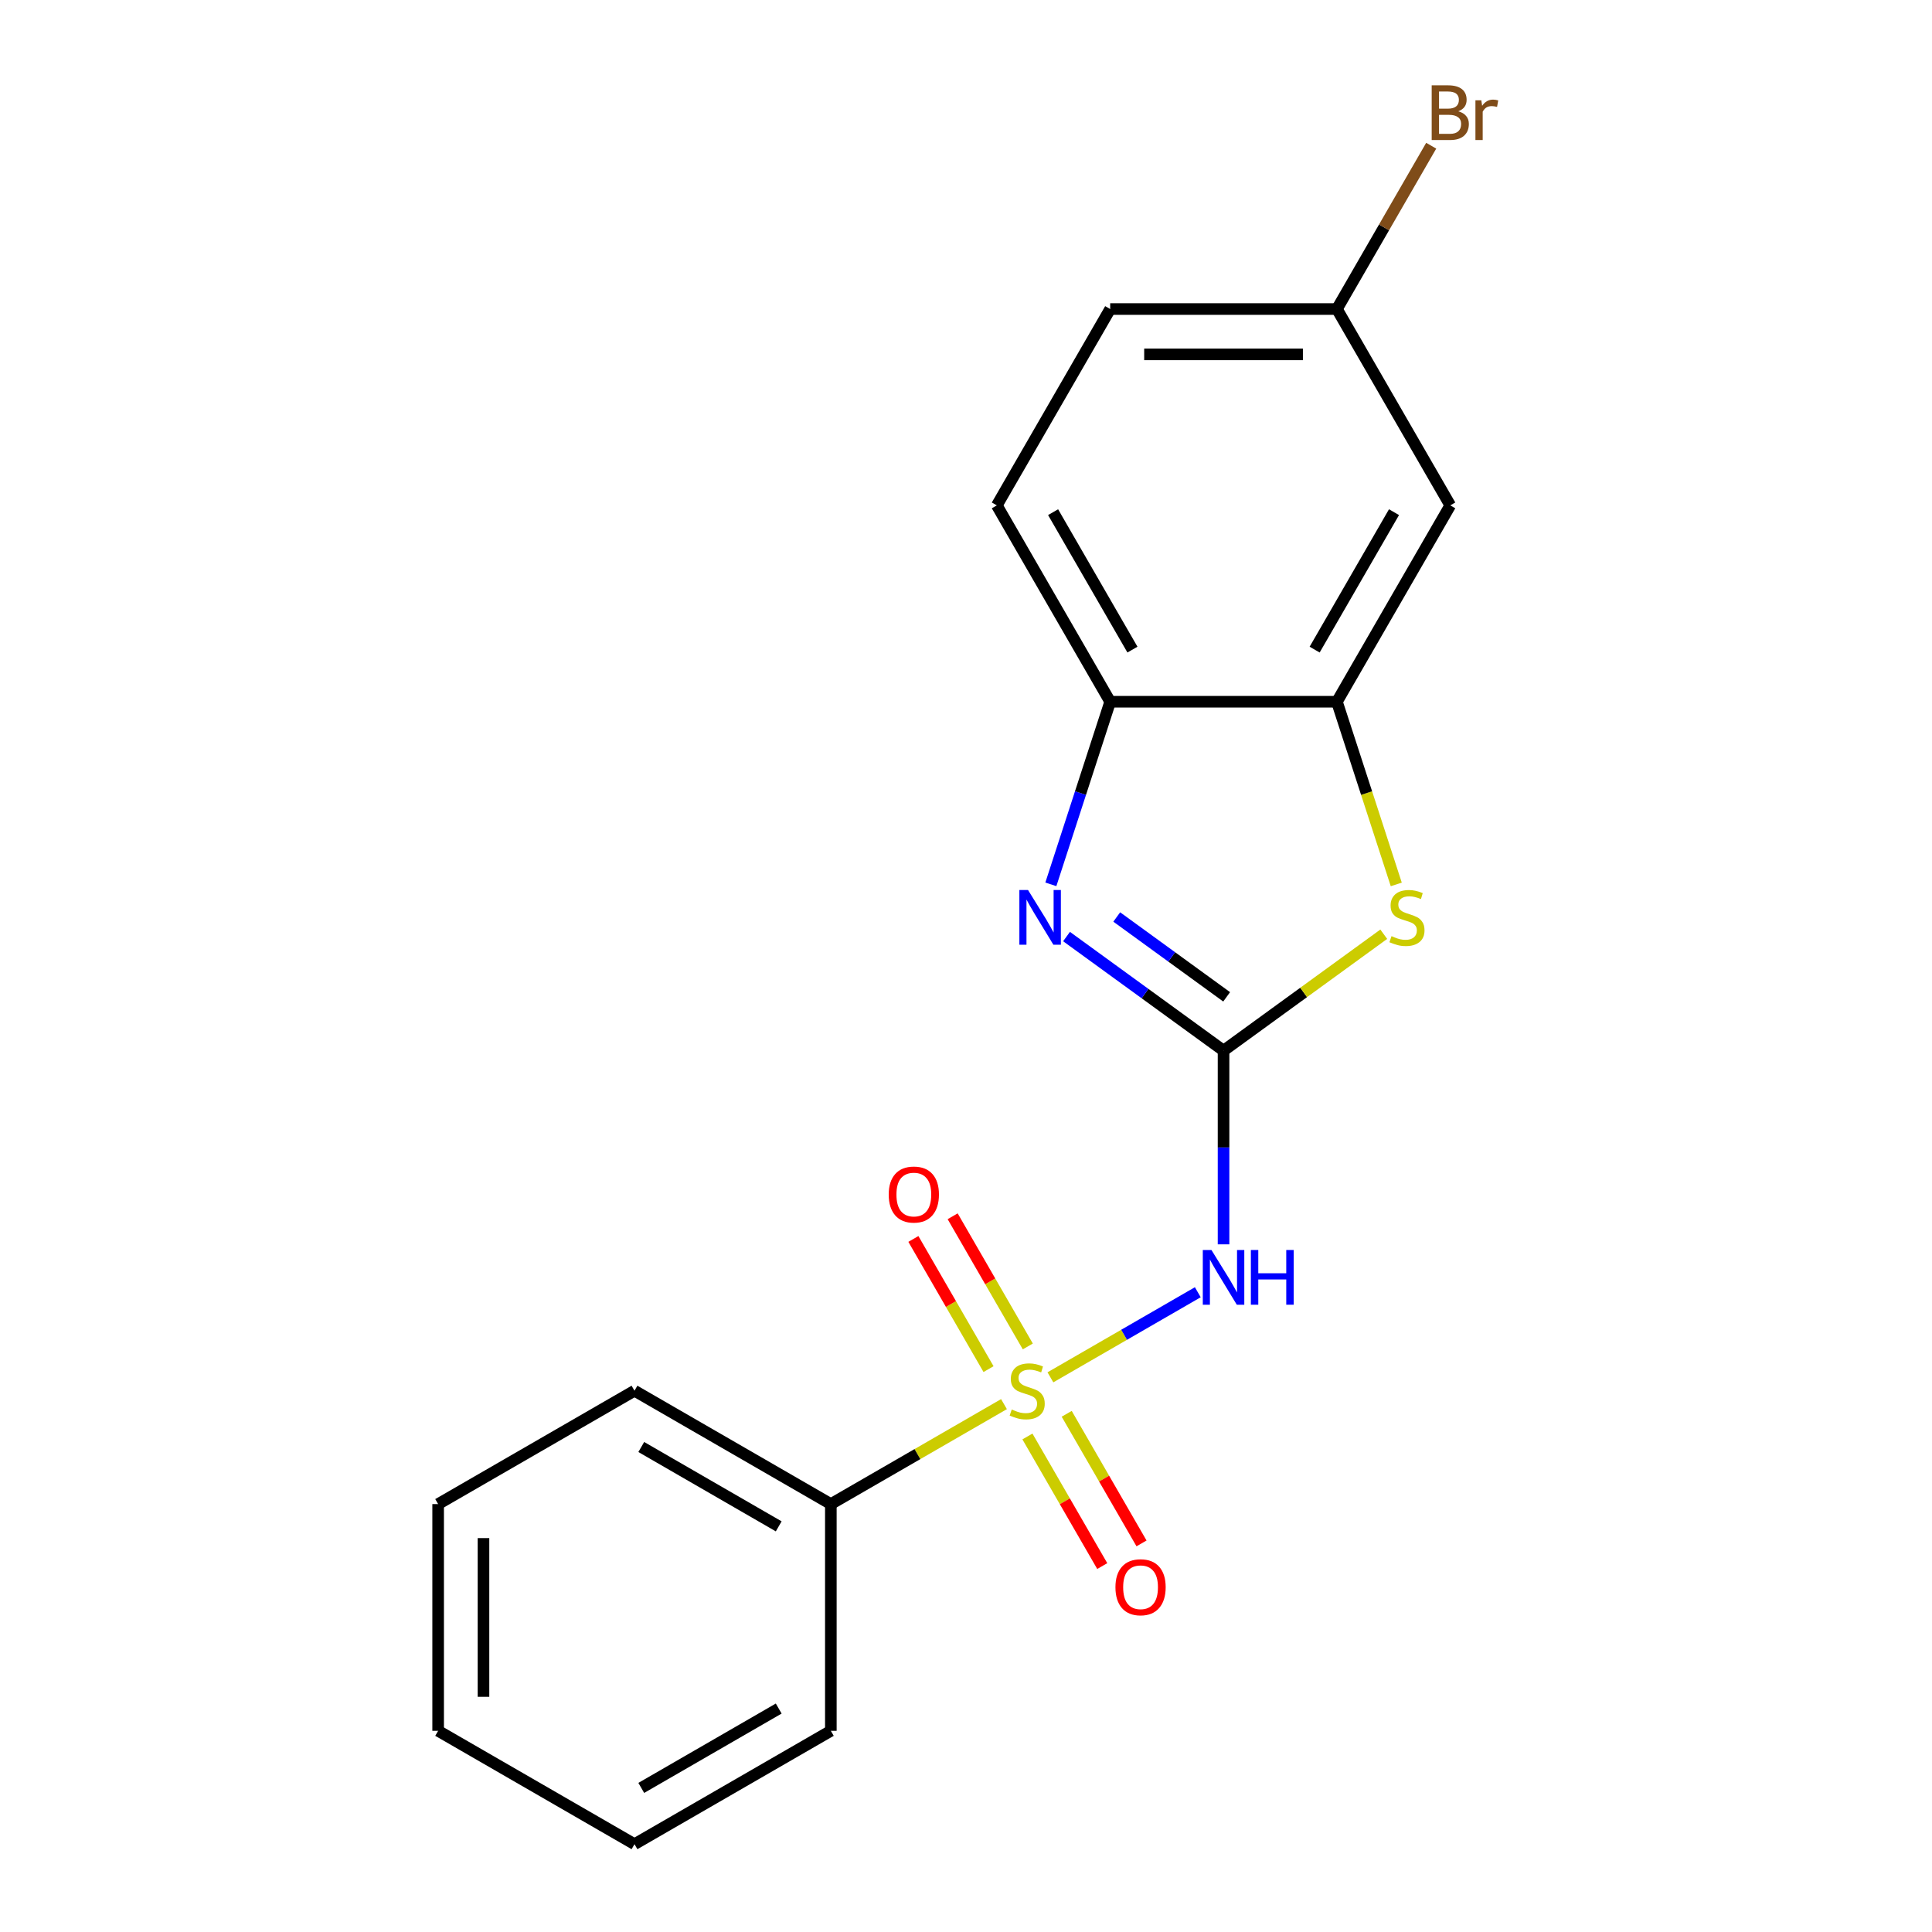 <?xml version='1.0' encoding='iso-8859-1'?>
<svg version='1.1' baseProfile='full'
              xmlns='http://www.w3.org/2000/svg'
                      xmlns:rdkit='http://www.rdkit.org/xml'
                      xmlns:xlink='http://www.w3.org/1999/xlink'
                  xml:space='preserve'
width='1000px' height='1000px' viewBox='0 0 1000 1000'>
<!-- END OF HEADER -->
<rect style='opacity:1.0;fill:#FFFFFF;stroke:none' width='1000' height='1000' x='0' y='0'> </rect>
<path class='bond-1' d='M 543.689,712.902 L 581.834,690.879' style='fill:none;fill-rule:evenodd;stroke:#CCCC00;stroke-width:6px;stroke-linecap:butt;stroke-linejoin:miter;stroke-opacity:1' />
<path class='bond-1' d='M 581.834,690.879 L 619.979,668.856' style='fill:none;fill-rule:evenodd;stroke:#0000FF;stroke-width:6px;stroke-linecap:butt;stroke-linejoin:miter;stroke-opacity:1' />
<path class='bond-6' d='M 531.992,696.916 L 512.542,663.229' style='fill:none;fill-rule:evenodd;stroke:#CCCC00;stroke-width:6px;stroke-linecap:butt;stroke-linejoin:miter;stroke-opacity:1' />
<path class='bond-6' d='M 512.542,663.229 L 493.092,629.541' style='fill:none;fill-rule:evenodd;stroke:#FF0000;stroke-width:6px;stroke-linecap:butt;stroke-linejoin:miter;stroke-opacity:1' />
<path class='bond-6' d='M 511.666,708.652 L 492.216,674.964' style='fill:none;fill-rule:evenodd;stroke:#CCCC00;stroke-width:6px;stroke-linecap:butt;stroke-linejoin:miter;stroke-opacity:1' />
<path class='bond-6' d='M 492.216,674.964 L 472.766,641.276' style='fill:none;fill-rule:evenodd;stroke:#FF0000;stroke-width:6px;stroke-linecap:butt;stroke-linejoin:miter;stroke-opacity:1' />
<path class='bond-7' d='M 531.797,743.52 L 551.16,777.058' style='fill:none;fill-rule:evenodd;stroke:#CCCC00;stroke-width:6px;stroke-linecap:butt;stroke-linejoin:miter;stroke-opacity:1' />
<path class='bond-7' d='M 551.16,777.058 L 570.524,810.597' style='fill:none;fill-rule:evenodd;stroke:#FF0000;stroke-width:6px;stroke-linecap:butt;stroke-linejoin:miter;stroke-opacity:1' />
<path class='bond-7' d='M 552.123,731.784 L 571.487,765.323' style='fill:none;fill-rule:evenodd;stroke:#CCCC00;stroke-width:6px;stroke-linecap:butt;stroke-linejoin:miter;stroke-opacity:1' />
<path class='bond-7' d='M 571.487,765.323 L 590.85,798.862' style='fill:none;fill-rule:evenodd;stroke:#FF0000;stroke-width:6px;stroke-linecap:butt;stroke-linejoin:miter;stroke-opacity:1' />
<path class='bond-9' d='M 519.661,726.774 L 474.852,752.645' style='fill:none;fill-rule:evenodd;stroke:#CCCC00;stroke-width:6px;stroke-linecap:butt;stroke-linejoin:miter;stroke-opacity:1' />
<path class='bond-9' d='M 474.852,752.645 L 430.044,778.515' style='fill:none;fill-rule:evenodd;stroke:#000000;stroke-width:6px;stroke-linecap:butt;stroke-linejoin:miter;stroke-opacity:1' />
<path class='bond-0' d='M 633.306,543.807 L 633.306,593.937' style='fill:none;fill-rule:evenodd;stroke:#000000;stroke-width:6px;stroke-linecap:butt;stroke-linejoin:miter;stroke-opacity:1' />
<path class='bond-0' d='M 633.306,593.937 L 633.306,644.067' style='fill:none;fill-rule:evenodd;stroke:#0000FF;stroke-width:6px;stroke-linecap:butt;stroke-linejoin:miter;stroke-opacity:1' />
<path class='bond-2' d='M 633.306,543.807 L 592.673,514.285' style='fill:none;fill-rule:evenodd;stroke:#000000;stroke-width:6px;stroke-linecap:butt;stroke-linejoin:miter;stroke-opacity:1' />
<path class='bond-2' d='M 592.673,514.285 L 552.039,484.763' style='fill:none;fill-rule:evenodd;stroke:#0000FF;stroke-width:6px;stroke-linecap:butt;stroke-linejoin:miter;stroke-opacity:1' />
<path class='bond-2' d='M 634.912,515.963 L 606.468,495.297' style='fill:none;fill-rule:evenodd;stroke:#000000;stroke-width:6px;stroke-linecap:butt;stroke-linejoin:miter;stroke-opacity:1' />
<path class='bond-2' d='M 606.468,495.297 L 578.025,474.632' style='fill:none;fill-rule:evenodd;stroke:#0000FF;stroke-width:6px;stroke-linecap:butt;stroke-linejoin:miter;stroke-opacity:1' />
<path class='bond-3' d='M 633.306,543.807 L 674.77,513.682' style='fill:none;fill-rule:evenodd;stroke:#000000;stroke-width:6px;stroke-linecap:butt;stroke-linejoin:miter;stroke-opacity:1' />
<path class='bond-3' d='M 674.77,513.682 L 716.233,483.557' style='fill:none;fill-rule:evenodd;stroke:#CCCC00;stroke-width:6px;stroke-linecap:butt;stroke-linejoin:miter;stroke-opacity:1' />
<path class='bond-5' d='M 543.919,457.735 L 559.274,410.477' style='fill:none;fill-rule:evenodd;stroke:#0000FF;stroke-width:6px;stroke-linecap:butt;stroke-linejoin:miter;stroke-opacity:1' />
<path class='bond-5' d='M 559.274,410.477 L 574.629,363.219' style='fill:none;fill-rule:evenodd;stroke:#000000;stroke-width:6px;stroke-linecap:butt;stroke-linejoin:miter;stroke-opacity:1' />
<path class='bond-4' d='M 722.706,457.775 L 707.345,410.497' style='fill:none;fill-rule:evenodd;stroke:#CCCC00;stroke-width:6px;stroke-linecap:butt;stroke-linejoin:miter;stroke-opacity:1' />
<path class='bond-4' d='M 707.345,410.497 L 691.983,363.219' style='fill:none;fill-rule:evenodd;stroke:#000000;stroke-width:6px;stroke-linecap:butt;stroke-linejoin:miter;stroke-opacity:1' />
<path class='bond-8' d='M 691.983,363.219 L 750.66,261.587' style='fill:none;fill-rule:evenodd;stroke:#000000;stroke-width:6px;stroke-linecap:butt;stroke-linejoin:miter;stroke-opacity:1' />
<path class='bond-8' d='M 680.458,336.239 L 721.532,265.097' style='fill:none;fill-rule:evenodd;stroke:#000000;stroke-width:6px;stroke-linecap:butt;stroke-linejoin:miter;stroke-opacity:1' />
<path class='bond-20' d='M 691.983,363.219 L 574.629,363.219' style='fill:none;fill-rule:evenodd;stroke:#000000;stroke-width:6px;stroke-linecap:butt;stroke-linejoin:miter;stroke-opacity:1' />
<path class='bond-10' d='M 574.629,363.219 L 515.952,261.587' style='fill:none;fill-rule:evenodd;stroke:#000000;stroke-width:6px;stroke-linecap:butt;stroke-linejoin:miter;stroke-opacity:1' />
<path class='bond-10' d='M 586.154,336.239 L 545.08,265.097' style='fill:none;fill-rule:evenodd;stroke:#000000;stroke-width:6px;stroke-linecap:butt;stroke-linejoin:miter;stroke-opacity:1' />
<path class='bond-11' d='M 750.66,261.587 L 691.983,159.956' style='fill:none;fill-rule:evenodd;stroke:#000000;stroke-width:6px;stroke-linecap:butt;stroke-linejoin:miter;stroke-opacity:1' />
<path class='bond-14' d='M 430.044,778.515 L 328.412,719.838' style='fill:none;fill-rule:evenodd;stroke:#000000;stroke-width:6px;stroke-linecap:butt;stroke-linejoin:miter;stroke-opacity:1' />
<path class='bond-14' d='M 403.063,790.04 L 331.922,748.966' style='fill:none;fill-rule:evenodd;stroke:#000000;stroke-width:6px;stroke-linecap:butt;stroke-linejoin:miter;stroke-opacity:1' />
<path class='bond-15' d='M 430.044,778.515 L 430.044,895.869' style='fill:none;fill-rule:evenodd;stroke:#000000;stroke-width:6px;stroke-linecap:butt;stroke-linejoin:miter;stroke-opacity:1' />
<path class='bond-12' d='M 515.952,261.587 L 574.629,159.956' style='fill:none;fill-rule:evenodd;stroke:#000000;stroke-width:6px;stroke-linecap:butt;stroke-linejoin:miter;stroke-opacity:1' />
<path class='bond-13' d='M 691.983,159.956 L 716.387,117.687' style='fill:none;fill-rule:evenodd;stroke:#000000;stroke-width:6px;stroke-linecap:butt;stroke-linejoin:miter;stroke-opacity:1' />
<path class='bond-13' d='M 716.387,117.687 L 740.791,75.419' style='fill:none;fill-rule:evenodd;stroke:#7F4C19;stroke-width:6px;stroke-linecap:butt;stroke-linejoin:miter;stroke-opacity:1' />
<path class='bond-21' d='M 691.983,159.956 L 574.629,159.956' style='fill:none;fill-rule:evenodd;stroke:#000000;stroke-width:6px;stroke-linecap:butt;stroke-linejoin:miter;stroke-opacity:1' />
<path class='bond-21' d='M 674.38,183.427 L 592.232,183.427' style='fill:none;fill-rule:evenodd;stroke:#000000;stroke-width:6px;stroke-linecap:butt;stroke-linejoin:miter;stroke-opacity:1' />
<path class='bond-17' d='M 328.412,719.838 L 226.781,778.515' style='fill:none;fill-rule:evenodd;stroke:#000000;stroke-width:6px;stroke-linecap:butt;stroke-linejoin:miter;stroke-opacity:1' />
<path class='bond-16' d='M 430.044,895.869 L 328.412,954.545' style='fill:none;fill-rule:evenodd;stroke:#000000;stroke-width:6px;stroke-linecap:butt;stroke-linejoin:miter;stroke-opacity:1' />
<path class='bond-16' d='M 403.063,884.344 L 331.922,925.418' style='fill:none;fill-rule:evenodd;stroke:#000000;stroke-width:6px;stroke-linecap:butt;stroke-linejoin:miter;stroke-opacity:1' />
<path class='bond-19' d='M 328.412,954.545 L 226.781,895.869' style='fill:none;fill-rule:evenodd;stroke:#000000;stroke-width:6px;stroke-linecap:butt;stroke-linejoin:miter;stroke-opacity:1' />
<path class='bond-18' d='M 226.781,778.515 L 226.781,895.869' style='fill:none;fill-rule:evenodd;stroke:#000000;stroke-width:6px;stroke-linecap:butt;stroke-linejoin:miter;stroke-opacity:1' />
<path class='bond-18' d='M 250.252,796.118 L 250.252,878.266' style='fill:none;fill-rule:evenodd;stroke:#000000;stroke-width:6px;stroke-linecap:butt;stroke-linejoin:miter;stroke-opacity:1' />
<path  class='atom-0' d='M 523.675 729.558
Q 523.995 729.678, 525.315 730.238
Q 526.635 730.798, 528.075 731.158
Q 529.555 731.478, 530.995 731.478
Q 533.675 731.478, 535.235 730.198
Q 536.795 728.878, 536.795 726.598
Q 536.795 725.038, 535.995 724.078
Q 535.235 723.118, 534.035 722.598
Q 532.835 722.078, 530.835 721.478
Q 528.315 720.718, 526.795 719.998
Q 525.315 719.278, 524.235 717.758
Q 523.195 716.238, 523.195 713.678
Q 523.195 710.118, 525.595 707.918
Q 528.035 705.718, 532.835 705.718
Q 536.115 705.718, 539.835 707.278
L 538.915 710.358
Q 535.515 708.958, 532.955 708.958
Q 530.195 708.958, 528.675 710.118
Q 527.155 711.238, 527.195 713.198
Q 527.195 714.718, 527.955 715.638
Q 528.755 716.558, 529.875 717.078
Q 531.035 717.598, 532.955 718.198
Q 535.515 718.998, 537.035 719.798
Q 538.555 720.598, 539.635 722.238
Q 540.755 723.838, 540.755 726.598
Q 540.755 730.518, 538.115 732.638
Q 535.515 734.718, 531.155 734.718
Q 528.635 734.718, 526.715 734.158
Q 524.835 733.638, 522.595 732.718
L 523.675 729.558
' fill='#CCCC00'/>
<path  class='atom-2' d='M 627.046 647.001
L 636.326 662.001
Q 637.246 663.481, 638.726 666.161
Q 640.206 668.841, 640.286 669.001
L 640.286 647.001
L 644.046 647.001
L 644.046 675.321
L 640.166 675.321
L 630.206 658.921
Q 629.046 657.001, 627.806 654.801
Q 626.606 652.601, 626.246 651.921
L 626.246 675.321
L 622.566 675.321
L 622.566 647.001
L 627.046 647.001
' fill='#0000FF'/>
<path  class='atom-2' d='M 647.446 647.001
L 651.286 647.001
L 651.286 659.041
L 665.766 659.041
L 665.766 647.001
L 669.606 647.001
L 669.606 675.321
L 665.766 675.321
L 665.766 662.241
L 651.286 662.241
L 651.286 675.321
L 647.446 675.321
L 647.446 647.001
' fill='#0000FF'/>
<path  class='atom-3' d='M 532.105 460.669
L 541.385 475.669
Q 542.305 477.149, 543.785 479.829
Q 545.265 482.509, 545.345 482.669
L 545.345 460.669
L 549.105 460.669
L 549.105 488.989
L 545.225 488.989
L 535.265 472.589
Q 534.105 470.669, 532.865 468.469
Q 531.665 466.269, 531.305 465.589
L 531.305 488.989
L 527.625 488.989
L 527.625 460.669
L 532.105 460.669
' fill='#0000FF'/>
<path  class='atom-4' d='M 720.247 484.549
Q 720.567 484.669, 721.887 485.229
Q 723.207 485.789, 724.647 486.149
Q 726.127 486.469, 727.567 486.469
Q 730.247 486.469, 731.807 485.189
Q 733.367 483.869, 733.367 481.589
Q 733.367 480.029, 732.567 479.069
Q 731.807 478.109, 730.607 477.589
Q 729.407 477.069, 727.407 476.469
Q 724.887 475.709, 723.367 474.989
Q 721.887 474.269, 720.807 472.749
Q 719.767 471.229, 719.767 468.669
Q 719.767 465.109, 722.167 462.909
Q 724.607 460.709, 729.407 460.709
Q 732.687 460.709, 736.407 462.269
L 735.487 465.349
Q 732.087 463.949, 729.527 463.949
Q 726.767 463.949, 725.247 465.109
Q 723.727 466.229, 723.767 468.189
Q 723.767 469.709, 724.527 470.629
Q 725.327 471.549, 726.447 472.069
Q 727.607 472.589, 729.527 473.189
Q 732.087 473.989, 733.607 474.789
Q 735.127 475.589, 736.207 477.229
Q 737.327 478.829, 737.327 481.589
Q 737.327 485.509, 734.687 487.629
Q 732.087 489.709, 727.727 489.709
Q 725.207 489.709, 723.287 489.149
Q 721.407 488.629, 719.167 487.709
L 720.247 484.549
' fill='#CCCC00'/>
<path  class='atom-7' d='M 459.998 618.287
Q 459.998 611.487, 463.358 607.687
Q 466.718 603.887, 472.998 603.887
Q 479.278 603.887, 482.638 607.687
Q 485.998 611.487, 485.998 618.287
Q 485.998 625.167, 482.598 629.087
Q 479.198 632.967, 472.998 632.967
Q 466.758 632.967, 463.358 629.087
Q 459.998 625.207, 459.998 618.287
M 472.998 629.767
Q 477.318 629.767, 479.638 626.887
Q 481.998 623.967, 481.998 618.287
Q 481.998 612.727, 479.638 609.927
Q 477.318 607.087, 472.998 607.087
Q 468.678 607.087, 466.318 609.887
Q 463.998 612.687, 463.998 618.287
Q 463.998 624.007, 466.318 626.887
Q 468.678 629.767, 472.998 629.767
' fill='#FF0000'/>
<path  class='atom-8' d='M 577.352 821.549
Q 577.352 814.749, 580.712 810.949
Q 584.072 807.149, 590.352 807.149
Q 596.632 807.149, 599.992 810.949
Q 603.352 814.749, 603.352 821.549
Q 603.352 828.429, 599.952 832.349
Q 596.552 836.229, 590.352 836.229
Q 584.112 836.229, 580.712 832.349
Q 577.352 828.469, 577.352 821.549
M 590.352 833.029
Q 594.672 833.029, 596.992 830.149
Q 599.352 827.229, 599.352 821.549
Q 599.352 815.989, 596.992 813.189
Q 594.672 810.349, 590.352 810.349
Q 586.032 810.349, 583.672 813.149
Q 581.352 815.949, 581.352 821.549
Q 581.352 827.269, 583.672 830.149
Q 586.032 833.029, 590.352 833.029
' fill='#FF0000'/>
<path  class='atom-14' d='M 754.8 57.605
Q 757.52 58.365, 758.88 60.045
Q 760.28 61.685, 760.28 64.125
Q 760.28 68.045, 757.76 70.285
Q 755.28 72.485, 750.56 72.485
L 741.04 72.485
L 741.04 44.165
L 749.4 44.165
Q 754.24 44.165, 756.68 46.125
Q 759.12 48.085, 759.12 51.685
Q 759.12 55.965, 754.8 57.605
M 744.84 47.365
L 744.84 56.245
L 749.4 56.245
Q 752.2 56.245, 753.64 55.125
Q 755.12 53.965, 755.12 51.685
Q 755.12 47.365, 749.4 47.365
L 744.84 47.365
M 750.56 69.285
Q 753.32 69.285, 754.8 67.965
Q 756.28 66.645, 756.28 64.125
Q 756.28 61.805, 754.64 60.645
Q 753.04 59.445, 749.96 59.445
L 744.84 59.445
L 744.84 69.285
L 750.56 69.285
' fill='#7F4C19'/>
<path  class='atom-14' d='M 766.72 51.925
L 767.16 54.765
Q 769.32 51.565, 772.84 51.565
Q 773.96 51.565, 775.48 51.965
L 774.88 55.325
Q 773.16 54.925, 772.2 54.925
Q 770.52 54.925, 769.4 55.605
Q 768.32 56.245, 767.44 57.805
L 767.44 72.485
L 763.68 72.485
L 763.68 51.925
L 766.72 51.925
' fill='#7F4C19'/>
</svg>
